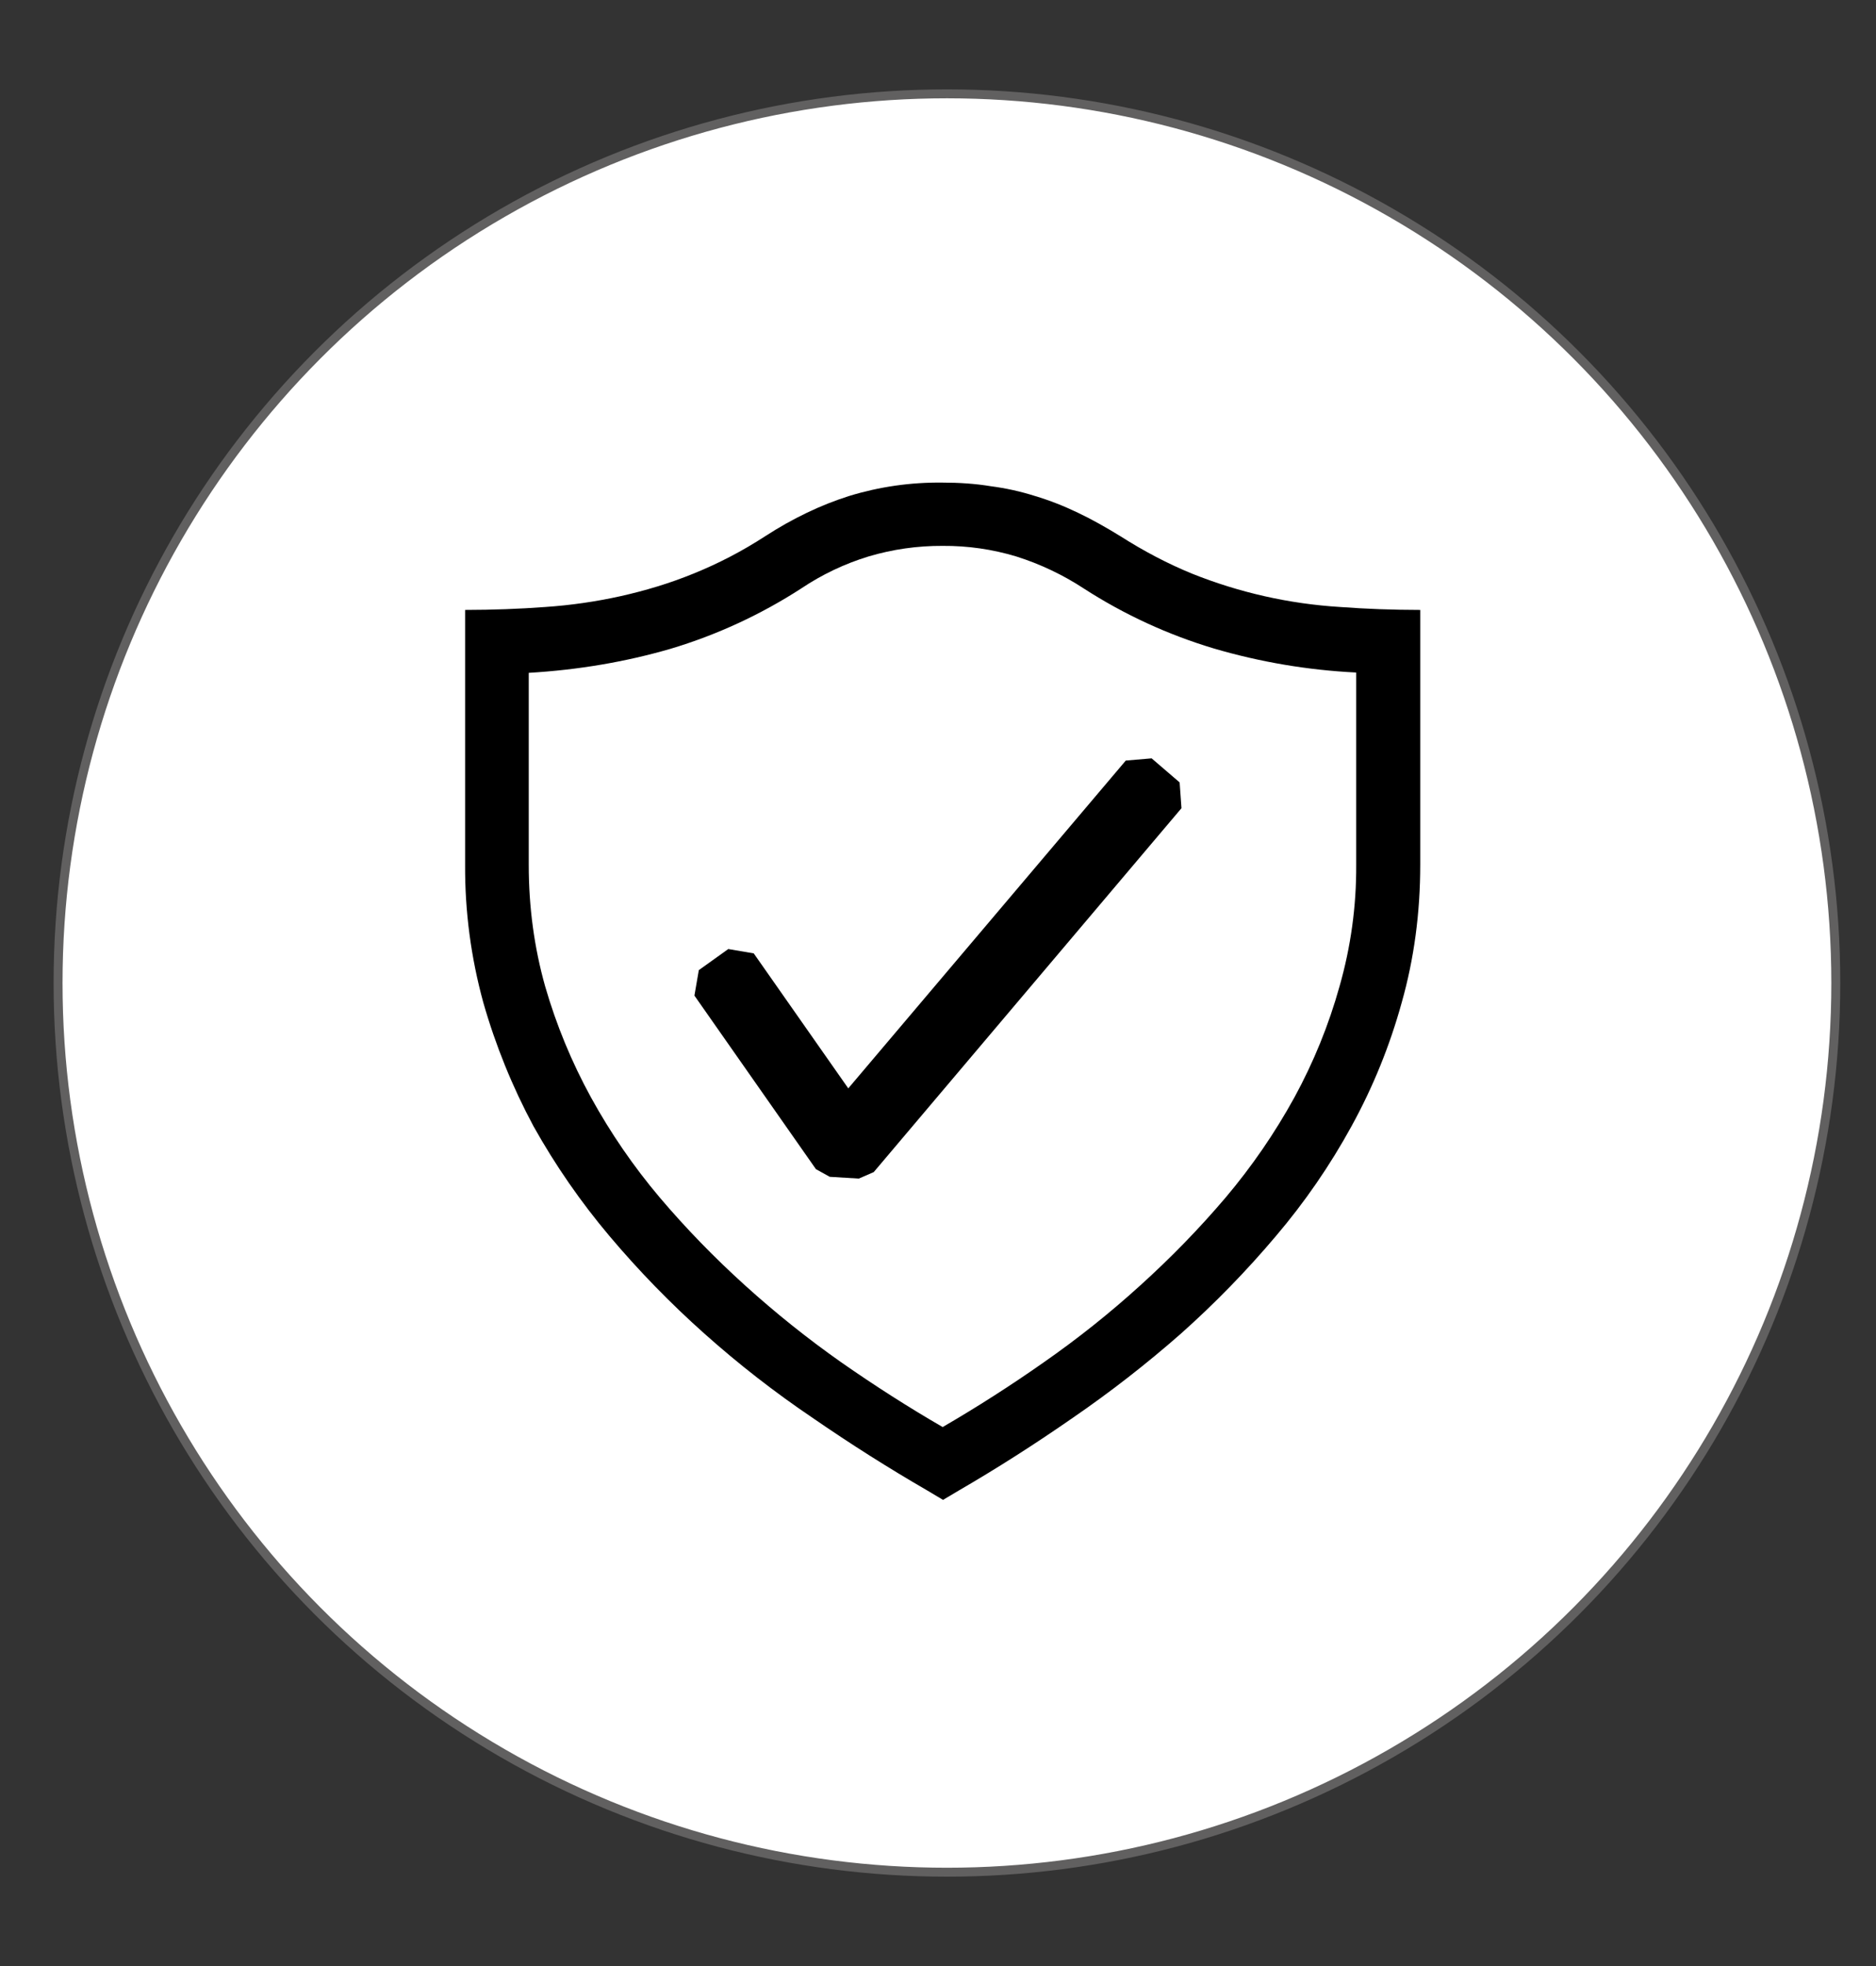 <?xml version="1.0" encoding="UTF-8"?> <svg xmlns="http://www.w3.org/2000/svg" width="105" height="110" viewBox="0 0 105 110" fill="none"><rect x="0" y="0" width="105" height="110" fill="#333333" stroke="none"/><circle cx="53" cy="55" r="49.75" fill="white" stroke="#616060" stroke-width="0.5"></circle><path d="M52.743 27.001C53.677 27.001 54.596 27.062 55.451 27.204C56.293 27.313 57.124 27.496 57.934 27.753C58.741 27.995 59.542 28.308 60.335 28.69C61.108 29.057 61.903 29.506 62.697 29.994C64.04 30.849 65.362 31.54 66.708 32.092C69.359 33.155 72.162 33.787 75.013 33.962C76.454 34.069 77.947 34.124 79.491 34.126V48.376C79.491 51.081 79.145 53.654 78.454 56.093C77.79 58.502 76.847 60.825 75.643 63.015C74.445 65.201 73.027 67.261 71.411 69.16C69.771 71.103 67.995 72.927 66.096 74.618C64.169 76.311 62.144 77.887 60.029 79.338C57.91 80.81 55.78 82.168 53.638 83.41L52.782 83.919L51.928 83.41C49.73 82.138 47.584 80.78 45.494 79.338C43.367 77.903 41.34 76.326 39.427 74.618C37.529 72.927 35.754 71.103 34.115 69.16C32.505 67.252 31.08 65.194 29.861 63.015C28.68 60.814 27.737 58.494 27.051 56.093C26.36 53.579 26.017 50.983 26.032 48.376V34.126C27.576 34.124 29.069 34.069 30.513 33.962C31.937 33.866 33.352 33.662 34.746 33.353C36.11 33.047 37.474 32.641 38.818 32.092C40.211 31.529 41.547 30.833 42.807 30.015C44.375 28.996 45.964 28.244 47.531 27.749C49.22 27.232 50.978 26.98 52.743 27.001ZM75.907 37.628C73.21 37.496 70.539 37.045 67.948 36.285C65.372 35.515 62.918 34.384 60.659 32.926C59.487 32.158 58.215 31.555 56.879 31.134C55.544 30.731 54.156 30.532 52.761 30.542C51.356 30.534 49.958 30.733 48.611 31.134C47.273 31.543 46.003 32.147 44.842 32.926C42.578 34.39 40.118 35.526 37.535 36.299C35.01 37.033 32.364 37.482 29.594 37.646V48.394C29.594 50.752 29.901 53.018 30.513 55.191C31.138 57.349 31.998 59.431 33.078 61.401C34.172 63.391 35.461 65.267 36.926 67.001C38.411 68.75 39.997 70.378 41.707 71.924C43.417 73.471 45.209 74.903 47.083 76.221C48.975 77.541 50.868 78.749 52.761 79.844C54.699 78.718 56.588 77.509 58.422 76.221C60.31 74.906 62.112 73.471 63.816 71.924C65.526 70.378 67.114 68.75 68.6 67.001C70.065 65.267 71.354 63.391 72.448 61.401C73.522 59.433 74.37 57.35 74.973 55.191C75.605 52.981 75.92 50.693 75.907 48.394V37.628Z" fill="black"></path><path fill-rule="evenodd" clip-rule="evenodd" d="M66.024 43.776L64.457 42.43L63.01 42.554L47.478 60.894L42.187 53.342L40.762 53.099L39.113 54.279L38.867 55.704L45.668 65.415L46.441 65.843L48.069 65.942L48.903 65.579L66.127 45.219L66.024 43.776Z" fill="black"></path></svg> 